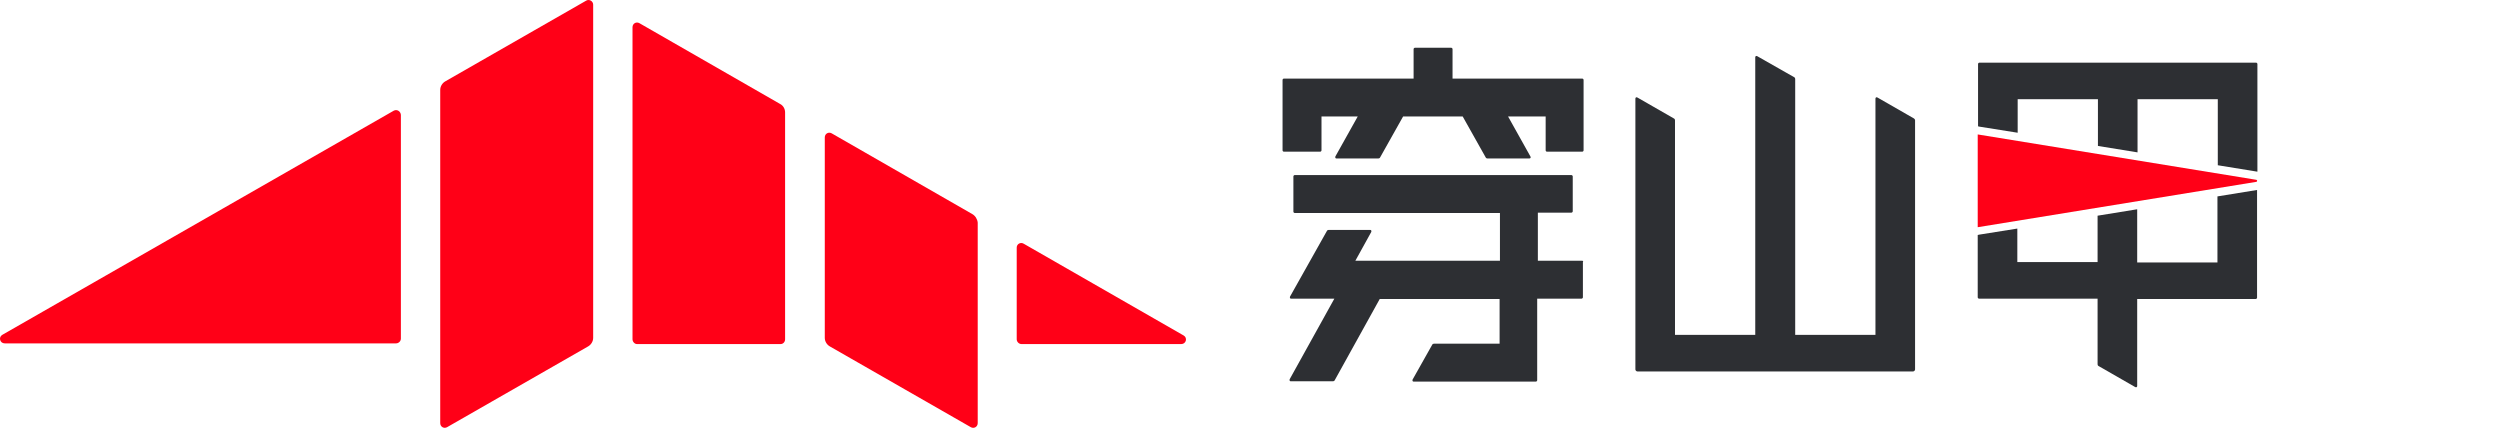 <svg width="187" height="32" viewBox="0 0 187 32" xmlns="http://www.w3.org/2000/svg">
	<g fill="#FF0017">
		<path d="M72.724 16.011L62.206 9.972C61.975 9.844 61.694 9.997 61.694 10.279V25.275C61.694 25.531 61.847 25.787 62.078 25.915L72.621 31.955C72.852 32.083 73.133 31.929 73.133 31.648V16.651C73.107 16.395 72.954 16.139 72.724 16.011Z"></path>
		<path d="M58.341 7.771L47.823 1.731C47.593 1.603 47.312 1.757 47.312 2.038V25.377C47.312 25.556 47.465 25.736 47.644 25.736H58.392C58.572 25.736 58.725 25.582 58.725 25.377V8.41C58.725 8.155 58.597 7.899 58.341 7.771Z"></path>
		<path d="M33.441 31.954L43.985 25.915C44.215 25.787 44.369 25.531 44.369 25.275V0.349C44.369 0.094 44.087 -0.086 43.857 0.042L33.313 6.082C33.083 6.21 32.929 6.466 32.929 6.722V31.647C32.929 31.929 33.211 32.082 33.441 31.954Z"></path>
		<path d="M76.05 18.519V25.377C76.05 25.556 76.204 25.736 76.409 25.736H88.36C88.718 25.736 88.846 25.275 88.539 25.096L76.588 18.238C76.357 18.084 76.05 18.238 76.05 18.519Z"></path>
		<path d="M29.449 8.282L0.173 25.045C-0.134 25.224 -0.006 25.684 0.352 25.684H29.628C29.807 25.684 29.986 25.531 29.986 25.326V8.59C29.961 8.308 29.679 8.154 29.449 8.282Z"></path>
	</g>
	<g fill="#2D2F33">
		<path d="M168.753 4.686H148.06C148.009 4.686 147.958 4.737 147.958 4.787V9.448L148.06 9.473L150.922 9.929V7.421H156.925V10.917L159.888 11.398V7.421H165.891V12.36L168.854 12.842V4.787C168.854 4.737 168.803 4.686 168.753 4.686Z"></path>
		<path d="M165.865 19.63H159.862V15.653L156.899 16.134V19.604H150.896V17.097L148.034 17.553L147.933 17.578V22.238C147.933 22.289 147.984 22.34 148.034 22.34H156.899V27.253C156.899 27.304 156.924 27.355 156.975 27.38L159.71 28.95C159.786 29.001 159.862 28.95 159.862 28.874V22.365H168.727C168.778 22.365 168.828 22.314 168.828 22.264V14.21L165.865 14.691V19.63Z"></path>
		<path d="M118.35 19.503H115.032V15.907H117.54C117.59 15.907 117.641 15.856 117.641 15.805V13.197C117.641 13.146 117.59 13.095 117.54 13.095H96.847C96.796 13.095 96.746 13.146 96.746 13.197V15.831C96.746 15.881 96.796 15.932 96.847 15.932H112.196V19.503H101.381L102.571 17.35C102.596 17.274 102.571 17.198 102.495 17.198H99.38C99.329 17.198 99.278 17.224 99.253 17.274L96.492 22.188C96.467 22.264 96.492 22.34 96.568 22.34H97.809H99.81L96.467 28.368C96.442 28.444 96.467 28.52 96.543 28.52H99.709C99.76 28.52 99.81 28.494 99.836 28.444L103.204 22.365H112.17V25.708H107.257C107.206 25.708 107.155 25.734 107.13 25.784L105.661 28.393C105.636 28.469 105.661 28.545 105.737 28.545H114.88C114.931 28.545 114.982 28.494 114.982 28.444V22.34H118.3C118.35 22.34 118.401 22.289 118.401 22.238V19.604C118.451 19.554 118.401 19.503 118.35 19.503Z"></path>
		<path d="M98.848 11.246V8.713H101.558L99.886 11.702C99.861 11.778 99.886 11.854 99.962 11.854H103.103C103.154 11.854 103.204 11.829 103.23 11.778L104.952 8.713H109.41L111.132 11.778C111.157 11.829 111.208 11.854 111.259 11.854H114.399C114.475 11.854 114.526 11.778 114.475 11.702L112.804 8.713H115.615V11.246C115.615 11.297 115.666 11.347 115.716 11.347H118.35C118.401 11.347 118.452 11.297 118.452 11.246V5.978C118.452 5.927 118.401 5.877 118.35 5.877H108.65V3.673C108.65 3.622 108.599 3.572 108.549 3.572H105.838C105.788 3.572 105.737 3.622 105.737 3.673V5.877H96.037C95.986 5.877 95.935 5.927 95.935 5.978V11.246C95.935 11.297 95.986 11.347 96.037 11.347H98.747C98.797 11.347 98.848 11.297 98.848 11.246Z"></path>
		<path d="M143.171 8.865L140.436 7.295C140.36 7.244 140.284 7.295 140.284 7.371V25.05H134.281V5.902C134.281 5.851 134.256 5.801 134.205 5.775L131.445 4.205C131.369 4.154 131.293 4.205 131.293 4.281V25.05H125.29V8.992C125.29 8.941 125.265 8.891 125.214 8.865L122.479 7.295C122.403 7.244 122.327 7.295 122.327 7.371V27.633C122.327 27.709 122.403 27.785 122.479 27.785H143.095C143.171 27.785 143.247 27.709 143.247 27.633V8.992C143.247 8.941 143.197 8.891 143.171 8.865Z"></path>
		<path d="M168.778 13.45L147.933 10.056V16.995L168.778 13.601C168.854 13.576 168.854 13.475 168.778 13.45Z" fill="#FF0017"></path>
	</g>
</svg>